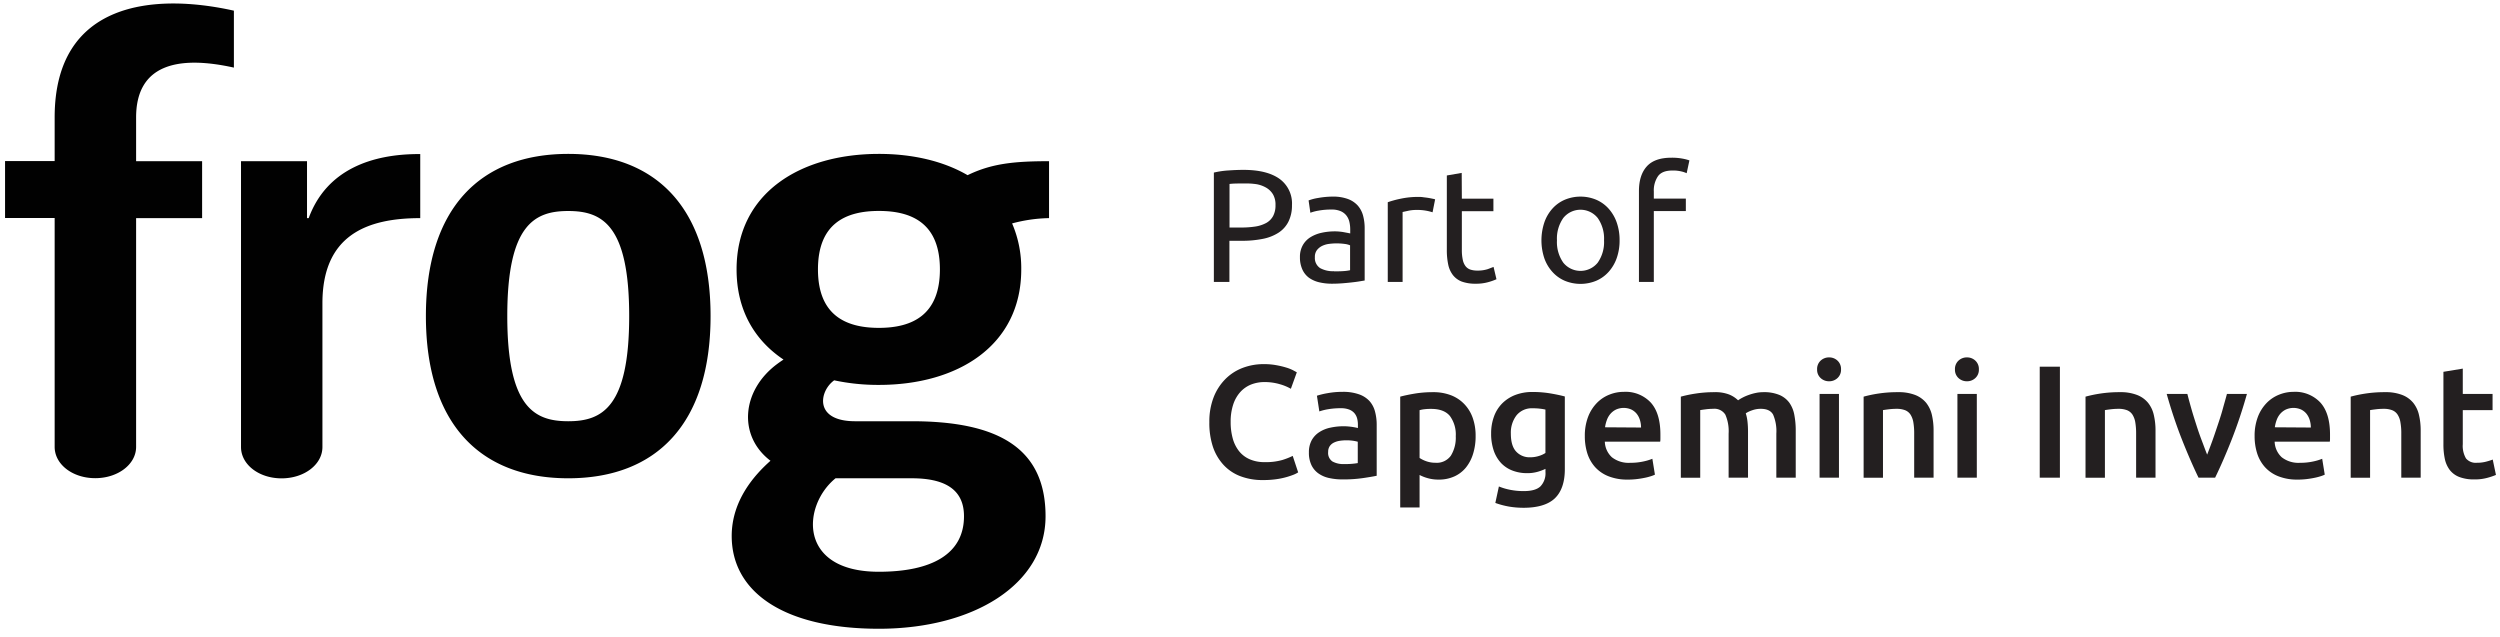 <svg xmlns="http://www.w3.org/2000/svg" viewBox="0 0 702.57 179.07"><defs><style>.cls-1{fill:#010101;}.cls-2{fill:#231f20;}</style></defs><g id="_Calque_" data-name="&lt;Calque&gt;"><path class="cls-1" d="M15.36,33V45.27H1.42v16H15.36v64.32c0,4.88,5,8.79,11.4,8.79s11.49-3.91,11.49-8.79V61.3H56.8v-16H38.25V33c0-14.8,11.6-17.53,27.48-14V3C43.39-2,15.36.33,15.36,33ZM86.75,61.3h-.47v-16H67.73v80.33c0,4.89,5,8.8,11.4,8.8s11.48-3.91,11.48-8.8V85.23C90.61,66.15,103,61.3,118.1,61.3v-18C104.49,43.21,91.74,47.68,86.75,61.3ZM247,43.25c-22.1,0-40,11-40,32.47,0,11.46,5.09,19.92,13.19,25.33-.59.39-1.18.79-1.74,1.21-10.06,7.43-11.14,20.24-1.92,27.23-4.52,4-10.9,11.16-10.9,21.14,0,15.84,14.79,26.07,41.36,26.07s46.84-12.45,46.84-31.62-13.32-26.7-37.63-26.7H240.32c-11.13,0-10.19-7.69-6.51-11,.19-.17.39-.33.61-.5A59,59,0,0,0,247,108.17c22.11,0,40-11,40-32.45a31.8,31.8,0,0,0-2.57-12.93,42.39,42.39,0,0,1,10.38-1.49v-16c-9.82,0-16.17.66-22.89,3.93C265.07,45.24,256.4,43.25,247,43.25Zm-12.15,91.16h21.33c8.76,0,14.73,2.72,14.73,10.67,0,10.68-9.16,15.6-23.94,15.6C224.1,160.68,225.46,142,234.81,134.41ZM247,92.14c-9.46,0-17.13-3.67-17.13-16.43S237.5,59.28,247,59.28s17.14,3.66,17.14,16.43S256.42,92.14,247,92.14ZM159.69,43.25c-24.85,0-40,15.37-40,45.58s15.18,45.58,40,45.58,40-15.37,40-45.58S184.53,43.25,159.69,43.25Zm0,75.13c-9.46,0-17.13-3.84-17.13-29.55s7.67-29.53,17.13-29.53,17.13,3.83,17.13,29.53S169.15,118.38,159.69,118.38Z"/><path class="cls-2" d="M349.44,47.74q6.57,0,10.11,2.5a8.52,8.52,0,0,1,3.53,7.44,10.1,10.1,0,0,1-1,4.62,7.92,7.92,0,0,1-2.79,3.1,12.59,12.59,0,0,1-4.43,1.73,29.28,29.28,0,0,1-5.9.54h-3.46V79.24h-4.37V48.5a24.25,24.25,0,0,1,4.12-.6C346.79,47.79,348.18,47.74,349.44,47.74Zm.36,3.82c-1.86,0-3.28,0-4.27.14V63.94h3.28a26,26,0,0,0,4.05-.29,9.45,9.45,0,0,0,3-1,4.9,4.9,0,0,0,1.91-1.92,6.32,6.32,0,0,0,.68-3.1,5.68,5.68,0,0,0-.7-3,5.37,5.37,0,0,0-1.89-1.87,8.25,8.25,0,0,0-2.77-1A19.7,19.7,0,0,0,349.8,51.56Z"/><path class="cls-2" d="M374.51,55.25a12,12,0,0,1,4.25.66,7,7,0,0,1,2.79,1.84,7.07,7.07,0,0,1,1.51,2.84,13.64,13.64,0,0,1,.45,3.62V78.83l-1.51.25c-.65.11-1.37.2-2.18.29s-1.69.18-2.64.25-1.88.11-2.81.11a15.38,15.38,0,0,1-3.64-.4,8.24,8.24,0,0,1-2.88-1.28A5.92,5.92,0,0,1,366,75.73a8.13,8.13,0,0,1-.68-3.47,6.62,6.62,0,0,1,.79-3.33,6.24,6.24,0,0,1,2.14-2.25,9.9,9.9,0,0,1,3.15-1.26,17.18,17.18,0,0,1,3.78-.4,11.7,11.7,0,0,1,1.3.07,12,12,0,0,1,1.28.18l1.06.2.63.13V64.43a9.3,9.3,0,0,0-.22-2,4.62,4.62,0,0,0-.81-1.8,4.06,4.06,0,0,0-1.6-1.26,6.18,6.18,0,0,0-2.63-.48,19.41,19.41,0,0,0-3.63.3,12.37,12.37,0,0,0-2.31.6l-.5-3.46a13.19,13.19,0,0,1,2.7-.7A23.86,23.86,0,0,1,374.51,55.25Zm.36,21c1,0,1.86,0,2.63-.06a12.06,12.06,0,0,0,1.91-.25v-7a5.61,5.61,0,0,0-1.46-.38,16.93,16.93,0,0,0-2.45-.16,16.07,16.07,0,0,0-2,.14,6.27,6.27,0,0,0-1.93.56,4.2,4.2,0,0,0-1.46,1.17,3.09,3.09,0,0,0-.59,2A3.37,3.37,0,0,0,371,75.35,7.57,7.57,0,0,0,374.87,76.22Z"/><path class="cls-2" d="M398.63,55.34c.36,0,.77,0,1.23.07s.93.11,1.38.18.86.15,1.23.23a6.6,6.6,0,0,1,.84.2l-.72,3.64a13.35,13.35,0,0,0-1.65-.42A13.92,13.92,0,0,0,398,59a10.64,10.64,0,0,0-2.32.25l-1.51.33V79.24H390V56.83a27.7,27.7,0,0,1,3.69-1A23.35,23.35,0,0,1,398.63,55.34Z"/><path class="cls-2" d="M410.82,55.84h8.87v3.51h-8.87v10.8a12.93,12.93,0,0,0,.27,2.9,4.3,4.3,0,0,0,.81,1.8,2.87,2.87,0,0,0,1.35.92,6,6,0,0,0,1.89.27,9.07,9.07,0,0,0,3-.42l1.59-.61.82,3.46a15.43,15.43,0,0,1-2.21.79,12.37,12.37,0,0,1-3.6.47,11.07,11.07,0,0,1-3.94-.6,5.79,5.79,0,0,1-2.49-1.83,7.2,7.2,0,0,1-1.33-3,19.4,19.4,0,0,1-.38-4.12V49.31l4.18-.72Z"/><path class="cls-2" d="M455.15,67.54a14.8,14.8,0,0,1-.81,5,11.46,11.46,0,0,1-2.28,3.87,9.94,9.94,0,0,1-3.49,2.5,11.59,11.59,0,0,1-8.81,0,9.94,9.94,0,0,1-3.49-2.5A11.28,11.28,0,0,1,434,72.58a16,16,0,0,1,0-10.06,11.28,11.28,0,0,1,2.27-3.89,9.94,9.94,0,0,1,3.49-2.5,11.47,11.47,0,0,1,8.81,0,9.94,9.94,0,0,1,3.49,2.5,11.46,11.46,0,0,1,2.28,3.89A14.89,14.89,0,0,1,455.15,67.54Zm-4.37,0A10.05,10.05,0,0,0,449,61.26a6.2,6.2,0,0,0-9.67,0,10.05,10.05,0,0,0-1.78,6.28,10.05,10.05,0,0,0,1.78,6.28,6.22,6.22,0,0,0,9.67,0A10.05,10.05,0,0,0,450.78,67.54Z"/><path class="cls-2" d="M469.73,44.32a16.22,16.22,0,0,1,3.17.27,12,12,0,0,1,1.87.49l-.77,3.6a7.51,7.51,0,0,0-1.53-.51,9.92,9.92,0,0,0-2.43-.25c-2,0-3.32.53-4.1,1.6a7.09,7.09,0,0,0-1.17,4.29v2h9v3.51h-9V79.24h-4.18V53.72c0-3,.73-5.31,2.2-6.95S466.57,44.32,469.73,44.32Z"/><path class="cls-2" d="M354.89,134.91a17.34,17.34,0,0,1-6.3-1.08,12.41,12.41,0,0,1-4.73-3.17,14.17,14.17,0,0,1-3-5.11,21.32,21.32,0,0,1-1-6.93,18.85,18.85,0,0,1,1.19-6.93,15,15,0,0,1,3.26-5.1,13.67,13.67,0,0,1,4.86-3.18,16.46,16.46,0,0,1,6-1.08,18.83,18.83,0,0,1,3.51.3,23.73,23.73,0,0,1,2.74.65,11.38,11.38,0,0,1,1.94.76l1.08.59-1.67,4.63a13.33,13.33,0,0,0-3.08-1.28,15,15,0,0,0-4.34-.61,10.24,10.24,0,0,0-3.78.7,8.28,8.28,0,0,0-3,2.09,9.82,9.82,0,0,0-2,3.51,15.25,15.25,0,0,0-.72,4.91,17.06,17.06,0,0,0,.56,4.54,10,10,0,0,0,1.73,3.58,7.79,7.79,0,0,0,3,2.34,10.15,10.15,0,0,0,4.32.83,16.62,16.62,0,0,0,4.91-.6,19.91,19.91,0,0,0,2.92-1.15l1.53,4.63a7.61,7.61,0,0,1-1.46.72,21.11,21.11,0,0,1-5,1.24A25.56,25.56,0,0,1,354.89,134.91Z"/><path class="cls-2" d="M377.3,110.12a13.3,13.3,0,0,1,4.54.67,7.3,7.3,0,0,1,3,1.89,7.11,7.11,0,0,1,1.57,2.95,14.22,14.22,0,0,1,.48,3.8V133.7c-.84.18-2.11.4-3.81.65a38,38,0,0,1-5.73.38,17.23,17.23,0,0,1-3.87-.4,8.09,8.09,0,0,1-3-1.31,6.08,6.08,0,0,1-1.94-2.34,8,8,0,0,1-.7-3.55,6.92,6.92,0,0,1,.79-3.42,6.38,6.38,0,0,1,2.14-2.27,9,9,0,0,1,3.13-1.26,17.22,17.22,0,0,1,3.71-.39,15.73,15.73,0,0,1,1.89.12,16.59,16.59,0,0,1,2.11.38v-.9a7,7,0,0,0-.22-1.8,3.84,3.84,0,0,0-.79-1.51,3.75,3.75,0,0,0-1.49-1,6.36,6.36,0,0,0-2.31-.36,20.63,20.63,0,0,0-3.47.27,15.16,15.16,0,0,0-2.56.63l-.68-4.41a21.54,21.54,0,0,1,3-.72A23.64,23.64,0,0,1,377.3,110.12Zm.45,20.29a20.2,20.2,0,0,0,3.82-.27v-6a10.47,10.47,0,0,0-1.3-.27,12.2,12.2,0,0,0-1.89-.13,12.48,12.48,0,0,0-1.82.13,5.62,5.62,0,0,0-1.67.5,3.08,3.08,0,0,0-1.19,1,2.83,2.83,0,0,0-.45,1.64,2.88,2.88,0,0,0,1.21,2.68A6.24,6.24,0,0,0,377.75,130.41Z"/><path class="cls-2" d="M414.69,122.49a16.5,16.5,0,0,1-.7,5,11.45,11.45,0,0,1-2,3.87,8.92,8.92,0,0,1-3.26,2.52,10.5,10.5,0,0,1-4.43.9,11,11,0,0,1-3.06-.4,11.49,11.49,0,0,1-2.3-.9v9.13H393.5V111.47c1.11-.3,2.47-.59,4.09-.86a31.2,31.2,0,0,1,5.13-.4,13.76,13.76,0,0,1,5,.85,10.29,10.29,0,0,1,3.75,2.46,10.72,10.72,0,0,1,2.39,3.87A14.83,14.83,0,0,1,414.69,122.49Zm-5.58.09a8.8,8.8,0,0,0-1.64-5.67q-1.65-2-5.29-2c-.51,0-1,0-1.6.07a8.42,8.42,0,0,0-1.64.29V128.7a8.72,8.72,0,0,0,1.91.93,7.66,7.66,0,0,0,2.55.42,4.87,4.87,0,0,0,4.34-2A9.62,9.62,0,0,0,409.11,122.58Z"/><path class="cls-2" d="M439.76,131.85c0,3.75-1,6.5-2.86,8.24s-4.82,2.61-8.75,2.61a24.24,24.24,0,0,1-4.21-.36,23.3,23.3,0,0,1-3.71-1l1-4.63a16.74,16.74,0,0,0,3.17.94,19.38,19.38,0,0,0,3.85.36q3.28,0,4.68-1.35a5.31,5.31,0,0,0,1.39-4v-.9a14,14,0,0,1-2.14.81,10.35,10.35,0,0,1-3,.4,11.35,11.35,0,0,1-4.12-.72,8.64,8.64,0,0,1-3.2-2.11,9.78,9.78,0,0,1-2.07-3.49,14.57,14.57,0,0,1-.74-4.84,13.55,13.55,0,0,1,.79-4.72,10.1,10.1,0,0,1,2.29-3.69,10.56,10.56,0,0,1,3.67-2.39,13.27,13.27,0,0,1,4.91-.85,30.1,30.1,0,0,1,5,.4c1.59.27,2.94.56,4.05.86Zm-15.17-10q0,3.47,1.51,5.07a5.11,5.11,0,0,0,3.89,1.59,8.11,8.11,0,0,0,2.45-.36,7,7,0,0,0,1.87-.85v-12.2a14.3,14.3,0,0,0-1.44-.24,16,16,0,0,0-2.16-.12,5.5,5.5,0,0,0-4.54,2A8,8,0,0,0,424.59,121.86Z"/><path class="cls-2" d="M445.38,122.58a14.87,14.87,0,0,1,.92-5.44,11.46,11.46,0,0,1,2.46-3.89,10,10,0,0,1,3.51-2.34,10.77,10.77,0,0,1,4.05-.79,9.69,9.69,0,0,1,7.58,3q2.72,3,2.72,9c0,.3,0,.64,0,1s0,.71-.07,1H451a6.2,6.2,0,0,0,2,4.39,7.62,7.62,0,0,0,5.15,1.55,16.88,16.88,0,0,0,3.62-.36,14.77,14.77,0,0,0,2.59-.77l.72,4.46a8,8,0,0,1-1.24.47,14.75,14.75,0,0,1-1.8.45c-.67.14-1.4.25-2.18.34a20.71,20.71,0,0,1-2.38.13,14.33,14.33,0,0,1-5.4-.92,10,10,0,0,1-3.78-2.56,10.6,10.6,0,0,1-2.21-3.87A15.87,15.87,0,0,1,445.38,122.58Zm15.8-2.43a7.08,7.08,0,0,0-.32-2.13,5.27,5.27,0,0,0-.92-1.76,4.51,4.51,0,0,0-1.49-1.17,5.29,5.29,0,0,0-4.29,0,4.89,4.89,0,0,0-1.6,1.23,5.58,5.58,0,0,0-1,1.76,9.47,9.47,0,0,0-.5,2Z"/><path class="cls-2" d="M485.79,121.86a11.54,11.54,0,0,0-.92-5.33,3.61,3.61,0,0,0-3.44-1.64,16,16,0,0,0-2,.13c-.72.09-1.26.17-1.62.23v19h-5.45V111.47a36,36,0,0,1,4.12-.86,34.18,34.18,0,0,1,5.38-.4,10.71,10.71,0,0,1,4,.63,7.75,7.75,0,0,1,2.59,1.66,10.66,10.66,0,0,1,1.26-.76,12.37,12.37,0,0,1,1.71-.74,14.59,14.59,0,0,1,2-.57,10.23,10.23,0,0,1,2.14-.22,11.13,11.13,0,0,1,4.52.79,6.7,6.7,0,0,1,2.79,2.2,8.62,8.62,0,0,1,1.39,3.42,23.05,23.05,0,0,1,.39,4.39v13.23H499.2V121.86a11.72,11.72,0,0,0-.9-5.33c-.6-1.09-1.75-1.64-3.46-1.64a7.07,7.07,0,0,0-2.48.43,7.79,7.79,0,0,0-1.75.83,12,12,0,0,1,.49,2.38,25.35,25.35,0,0,1,.14,2.7v13h-5.45Z"/><path class="cls-2" d="M517.38,103.82a3.12,3.12,0,0,1-1,2.43,3.36,3.36,0,0,1-2.34.9,3.41,3.41,0,0,1-2.38-.9,3.12,3.12,0,0,1-1-2.43,3.19,3.19,0,0,1,1-2.48,3.41,3.41,0,0,1,2.38-.9,3.36,3.36,0,0,1,2.34.9A3.19,3.19,0,0,1,517.38,103.82Zm-.58,30.42h-5.45V110.7h5.45Z"/><path class="cls-2" d="M523.73,111.47a35.74,35.74,0,0,1,4.09-.86,35.34,35.34,0,0,1,5.58-.4,12.76,12.76,0,0,1,4.82.79,7.59,7.59,0,0,1,3.08,2.2,8.62,8.62,0,0,1,1.62,3.42,19.44,19.44,0,0,1,.47,4.39v13.23h-5.45V121.86a18.28,18.28,0,0,0-.24-3.21,5.81,5.81,0,0,0-.81-2.16,3.29,3.29,0,0,0-1.53-1.22,6.6,6.6,0,0,0-2.36-.38,18,18,0,0,0-2.16.13c-.75.09-1.31.17-1.67.23v19h-5.44Z"/><path class="cls-2" d="M556.12,103.82a3.12,3.12,0,0,1-1,2.43,3.36,3.36,0,0,1-2.34.9,3.41,3.41,0,0,1-2.38-.9,3.12,3.12,0,0,1-1-2.43,3.19,3.19,0,0,1,1-2.48,3.41,3.41,0,0,1,2.38-.9,3.36,3.36,0,0,1,2.34.9A3.19,3.19,0,0,1,556.12,103.82Zm-.58,30.42h-5.45V110.7h5.45Z"/><path class="cls-2" d="M573.22,103.05h5.67v31.19h-5.67Z"/><path class="cls-2" d="M586.09,111.47a36.45,36.45,0,0,1,4.1-.86,35.34,35.34,0,0,1,5.58-.4,12.7,12.7,0,0,1,4.81.79,7.46,7.46,0,0,1,3.08,2.2,8.35,8.35,0,0,1,1.62,3.42,18.87,18.87,0,0,1,.48,4.39v13.23h-5.45V121.86a18.28,18.28,0,0,0-.24-3.21,5.81,5.81,0,0,0-.81-2.16,3.29,3.29,0,0,0-1.53-1.22,6.61,6.61,0,0,0-2.37-.38,18.11,18.11,0,0,0-2.16.13c-.75.09-1.3.17-1.66.23v19h-5.45Z"/><path class="cls-2" d="M617.85,134.24q-2.25-4.63-4.63-10.64t-4.32-12.9h5.81c.33,1.32.72,2.74,1.15,4.26s.91,3,1.4,4.54,1,3,1.54,4.41,1,2.71,1.47,3.85c.45-1.14.93-2.42,1.45-3.85s1-2.89,1.51-4.41,1-3,1.42-4.54.84-2.94,1.18-4.26h5.62a134.38,134.38,0,0,1-4.31,12.9q-2.37,6-4.63,10.64Z"/><path class="cls-2" d="M633.61,122.58a14.87,14.87,0,0,1,.92-5.44,11.46,11.46,0,0,1,2.46-3.89,10,10,0,0,1,3.51-2.34,10.77,10.77,0,0,1,4-.79,9.69,9.69,0,0,1,7.58,3q2.72,3,2.72,9c0,.3,0,.64,0,1s0,.71-.07,1H639.24a6.2,6.2,0,0,0,2,4.39,7.62,7.62,0,0,0,5.15,1.55,16.88,16.88,0,0,0,3.62-.36,14.77,14.77,0,0,0,2.59-.77l.72,4.46a8,8,0,0,1-1.24.47,14.75,14.75,0,0,1-1.8.45c-.67.14-1.4.25-2.18.34a20.71,20.71,0,0,1-2.38.13,14.33,14.33,0,0,1-5.4-.92,10,10,0,0,1-3.78-2.56,10.6,10.6,0,0,1-2.21-3.87A15.87,15.87,0,0,1,633.61,122.58Zm15.8-2.43a7.08,7.08,0,0,0-.32-2.13,5.27,5.27,0,0,0-.92-1.76,4.51,4.51,0,0,0-1.49-1.17,5.29,5.29,0,0,0-4.29,0,4.89,4.89,0,0,0-1.6,1.23,5.58,5.58,0,0,0-1,1.76,9.47,9.47,0,0,0-.5,2Z"/><path class="cls-2" d="M660.61,111.47a36.45,36.45,0,0,1,4.1-.86,35.34,35.34,0,0,1,5.58-.4,12.7,12.7,0,0,1,4.81.79,7.46,7.46,0,0,1,3.08,2.2,8.35,8.35,0,0,1,1.62,3.42,18.87,18.87,0,0,1,.48,4.39v13.23h-5.45V121.86a17.28,17.28,0,0,0-.25-3.21,5.48,5.48,0,0,0-.81-2.16,3.2,3.2,0,0,0-1.53-1.22,6.52,6.52,0,0,0-2.36-.38,18.11,18.11,0,0,0-2.16.13c-.75.09-1.3.17-1.66.23v19h-5.45Z"/><path class="cls-2" d="M686.67,104.49l5.44-.9v7.11h8.37v4.55h-8.37v9.58a7,7,0,0,0,.9,4,3.56,3.56,0,0,0,3.06,1.22,9.92,9.92,0,0,0,2.63-.32,17.78,17.78,0,0,0,1.83-.58l.9,4.32a19.74,19.74,0,0,1-2.48.83,13.25,13.25,0,0,1-3.6.43,11.42,11.42,0,0,1-4.21-.68,6.24,6.24,0,0,1-2.67-1.95,7.79,7.79,0,0,1-1.4-3.11,19.25,19.25,0,0,1-.4-4.16Z"/></g></svg>